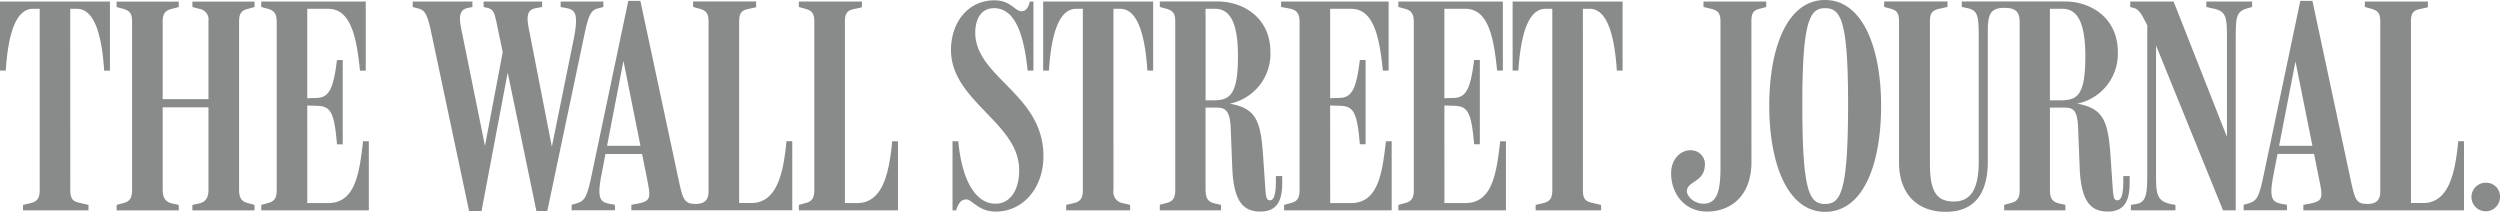 <?xml version="1.0" encoding="UTF-8"?> <svg xmlns="http://www.w3.org/2000/svg" width="354.037" height="30" viewBox="0 0 354.037 30"><g transform="translate(-98.125 -1025.885)"><path d="M450.274,1051.765a2.022,2.022,0,1,0,1.888,2.018,1.937,1.937,0,0,0-1.888-2.018m-68.327,3.906h8.669v-.772l-.943-.215c-.859-.215-1.246-.687-1.246-1.889v-11.673h2.018c1.244,0,1.888.3,1.974,2.919l.215,5.493c.172,4.935,1.588,6.309,3.992,6.309,2.446,0,3.09-1.674,3.09-4.034v-.988h-.9v.729c0,1.589-.214,2.7-.816,2.7-.557,0-.6-.429-.729-2.4l-.257-3.776c-.344-5.065-.988-6.824-4.722-7.512a7.206,7.206,0,0,0,5.751-7.3c0-4.85-3.82-7.167-7.468-7.167H375.939v.773l.815.172c1.545.344,1.588,1.159,1.588,4.635v17.081c0,3.82-1.074,5.665-3.52,5.665-2.188,0-3.39-1.073-3.39-5.236v-20.3c0-1.2.386-1.545,1.33-1.76l1.159-.258v-.773h-8.969v.773l.943.258c.859.258,1.159.6,1.159,1.8v19.957c0,4.506,2.618,7,6.61,7s5.965-2.49,5.965-7.125v-18.627c0-2.318.473-3.133,2.36-3.133,1.5,0,2.147.515,2.147,1.931v23.862c0,1.2-.386,1.631-1.245,1.846l-.944.258Zm57.6-26.738c0-1.2.387-1.588,1.245-1.76l1.159-.258v-.816H433.02v.773l.944.257c.859.258,1.245.6,1.245,1.8v24.035c0,1.158-.471,1.8-1.8,1.8-1.545,0-1.76-.515-2.317-3.047l-5.493-25.709h-1.717l-5.235,24.893c-.6,2.789-.9,3.434-2.061,3.777l-.73.215v.772h6.138v-.772l-.9-.172c-1.288-.258-1.631-.944-.987-4.206l3.09-15.923,3.39,16.867c.515,2.446.473,2.919-1.373,3.262l-.9.172v.772h22.747v-9.785h-.815c-.429,4.506-1.33,8.755-4.978,8.755h-1.717v-25.708Zm-13.391,18.755v-1.158h-5.794l-.171,1.158Zm-23.948-18.24v20.515c0,3.09,0,4.55-1.545,4.807l-.773.129v.772H406.2v-.772c-2.747-.386-2.747-1.331-2.747-4.678v-19.485l-1.03-.944,10.515,25.88h1.8v-23.863c0-3.519,0-4.292,1.717-4.764l.6-.172v-.773h-6.481v.773l.73.172c2.189.386,2.189,1.245,2.189,4.507v14.935l.43-.129-7.983-20.258H399.8v.773l.6.172c.688.215,1.074.987,1.8,2.4m-13.777-2.318h1.717c1.716,0,3.3,1.116,3.3,6.7,0,5.708-1.2,6.266-3.6,6.266h-1.417Zm-28.583,13.477c0,12.4-1.03,14.163-3.262,14.163s-3.219-1.76-3.219-14.078c0-11.931,1.074-13.648,3.219-13.648,2.232,0,3.262,1.717,3.262,13.563m4.678.258c0-8.2-2.618-14.979-7.941-14.979-5.364,0-7.9,6.781-7.9,14.979,0,8.24,2.618,15.021,7.9,15.021,5.451,0,7.941-6.781,7.941-15.021m-18.369-11.932c0-1.2.3-1.588,1.158-1.8l.944-.257v-.773h-8.884v.773l1.072.257c.858.215,1.331.515,1.331,1.76v20.644c0,2.875-.258,5.193-2.4,5.193-1.374,0-2.4-1.073-2.36-1.845.128-1.331,2.36-1.245,2.532-3.391a1.978,1.978,0,0,0-1.76-2.317c-1.331-.172-2.961.943-3,3.176-.043,2.875,1.846,5.494,5.065,5.494,3.563,0,6.31-2.4,6.31-7Zm-143.349,0c0-1.2.386-1.588,1.245-1.76l1.159-.258v-.816h-8.927v.773l.944.257c.858.258,1.245.6,1.245,1.8v24.035c0,1.158-.472,1.8-1.8,1.8-1.545,0-1.8-.515-2.36-3.047l-5.494-25.709H187.1l-5.236,24.893c-.6,2.789-.9,3.434-2.06,3.777l-.73.215v.772h6.138v-.772l-.9-.172c-1.287-.258-1.631-.944-.987-4.206l3.09-16.009,3.391,16.953c.472,2.446.472,2.919-1.373,3.262l-.9.172v.772h22.79v-9.785H209.5c-.429,4.506-1.331,8.755-4.979,8.755H202.8Zm119.485-1.8h.945c2.662,0,3.563,4.249,3.863,8.756h.815V1026.1H312.333v9.786h.815c.3-4.507,1.2-8.756,3.863-8.756h.944v25.665c0,1.2-.386,1.631-1.245,1.846l-1.116.258v.772h9.271v-.772l-1.331-.3c-.815-.215-1.245-.472-1.245-1.8Zm-19.613,13.691,1.33.043c1.932.043,2.489.773,2.876,5.451h.815v-11.932h-.815c-.473,3.734-.988,5.322-2.833,5.365l-1.373.043V1027.13h2.961c3.305,0,4.034,4.163,4.506,8.756h.815V1026.1H296.153v.773l.944.258c.986.258,1.245.859,1.245,1.846v23.819c0,1.2-.386,1.631-1.245,1.846l-.944.258v.772h15.236v-9.785h-.815c-.515,4.463-1.073,8.755-4.935,8.755h-2.961Zm-16.18,0,1.331.043c1.931.043,2.489.773,2.875,5.451h.815v-11.932H290.7c-.472,3.734-.987,5.322-2.832,5.365l-1.374.043V1027.13h2.961c3.305,0,4.034,4.249,4.506,8.756h.815V1026.1H279.543v.773l1.373.258c.987.258,1.245.859,1.245,1.846v23.819c0,1.2-.386,1.631-1.245,1.846l-.944.258v.772h15.236v-9.785h-.815c-.515,4.463-1.074,8.755-4.936,8.755H286.5Zm-17.64-13.691h1.288c1.716,0,3.3,1.116,3.3,6.7,0,5.622-1.2,6.266-3.6,6.266h-.988Zm-6.481,28.541h8.67v-.772l-.945-.215c-.858-.215-1.245-.687-1.245-1.889v-11.673h1.588c1.244,0,1.888.515,1.974,2.919l.214,5.493c.172,4.935,1.588,6.309,3.992,6.309,2.446,0,3.09-1.674,3.09-4.034v-.988h-.9v.729c0,1.589-.214,2.7-.815,2.7-.558,0-.6-.429-.729-2.4l-.258-3.776c-.343-5.194-1.03-6.824-4.721-7.512a7.206,7.206,0,0,0,5.751-7.3c0-4.85-3.82-7.167-7.468-7.167h-8.2v.773l.944.258c.859.258,1.245.6,1.245,1.8v23.862c0,1.2-.386,1.631-1.245,1.846l-.944.258v.772Zm-6.566-28.541h.944c2.661,0,3.562,4.249,3.863,8.756h.815V1026.1H245.852v9.786h.815c.3-4.507,1.2-8.756,3.863-8.756h.944v25.665c0,1.2-.387,1.631-1.245,1.846l-1.116.258v.772h9.056v-.772l-1.116-.258a1.606,1.606,0,0,1-1.244-1.846Zm-9.915,20.858c0-8.8-9.656-11.116-9.656-17.51,0-1.373.515-3.434,2.661-3.434,3.09,0,4.249,3.991,4.764,8.841h.815V1026.1h-.515c-.215.944-.6,1.374-1.158,1.374-.988,0-1.5-1.545-3.863-1.545-3.648,0-6.138,3.047-6.138,7.039,0,7.253,9.657,10.3,9.657,17,0,3.047-1.417,4.764-3.348,4.764-2.875,0-4.764-3.39-5.279-8.841h-.815v9.785h.515c.429-1.416.987-1.545,1.459-1.545.816,0,1.674,1.717,4.163,1.717,3.82,0,6.738-3.3,6.738-7.854m-28.112-19.056c0-1.2.386-1.588,1.245-1.76l1.159-.257v-.816h-8.927v.773l.944.257c.858.258,1.245.6,1.245,1.8v23.862c0,1.2-.386,1.632-1.245,1.846l-.944.257v.772h14.034v-9.785h-.816c-.429,4.506-1.33,8.755-4.978,8.755h-1.717Zm-28.413,18.755v-1.158h-5.794l-.172,1.158h5.966Zm-24.807,8.069h1.76l3.991-21.116h-.6l4.377,21.116h1.545l5.236-24.892c.558-2.618.858-3.519,1.888-3.778l.815-.214v-.773h-6.052v.773l.9.171c1.287.258,1.588,1.03.987,4.206l-3.391,16.7h.515l-3.434-17.6c-.344-1.674-.558-3.048.859-3.305l.944-.171v-.773h-8.283v.773l.558.129c.859.214.988.73,1.331,2.361l1.331,6.395-.258-3.863-2.961,15.623h.386l-3.477-17.167c-.386-1.76-.515-3.09.858-3.348l.644-.129v-.773h-8.455v.773l.815.214c.772.215,1.2.6,1.717,2.962l5.45,25.709Zm-22.919-14.936,1.331.043c1.931.043,2.489.773,2.875,5.451h.815v-11.932h-.815c-.472,3.734-.987,5.322-2.833,5.365l-1.373.043v-12.661h2.961c3.3,0,4.034,4.249,4.506,8.756h.815V1026.1H135.121v.773l.944.257c.987.258,1.245.859,1.245,1.846v23.819c0,1.2-.386,1.631-1.245,1.846l-.944.258v.772h15.236v-9.785h-.816c-.515,4.463-1.072,8.755-4.935,8.755h-2.961Zm-27,14.85h8.8v-.772l-.987-.215c-.773-.171-1.288-.687-1.288-1.889v-11.716h6.481v11.716c0,1.2-.515,1.718-1.287,1.889l-.987.215v.772h8.8v-.772l-.944-.257c-.858-.215-1.245-.687-1.245-1.889v-23.82c0-1.2.387-1.588,1.245-1.8l.944-.258v-.773h-8.8v.773l.987.258a1.531,1.531,0,0,1,1.287,1.76v11.03h-6.481v-11.03c0-1.2.472-1.545,1.288-1.76l.987-.258v-.773h-8.8v.773l.944.258c.859.258,1.245.6,1.245,1.8v23.862c0,1.2-.386,1.632-1.245,1.846l-.944.258Zm-6.567-28.541h.945c2.661,0,3.562,4.249,3.862,8.756h.815V1026.1H98.125v9.786h.815c.3-4.507,1.2-8.756,3.862-8.756h.944v25.665c0,1.2-.386,1.632-1.245,1.846l-1.116.257v.772h9.271v-.772l-1.331-.3c-.815-.215-1.245-.472-1.245-1.8Z" fill="#898b8b"></path></g></svg> 
